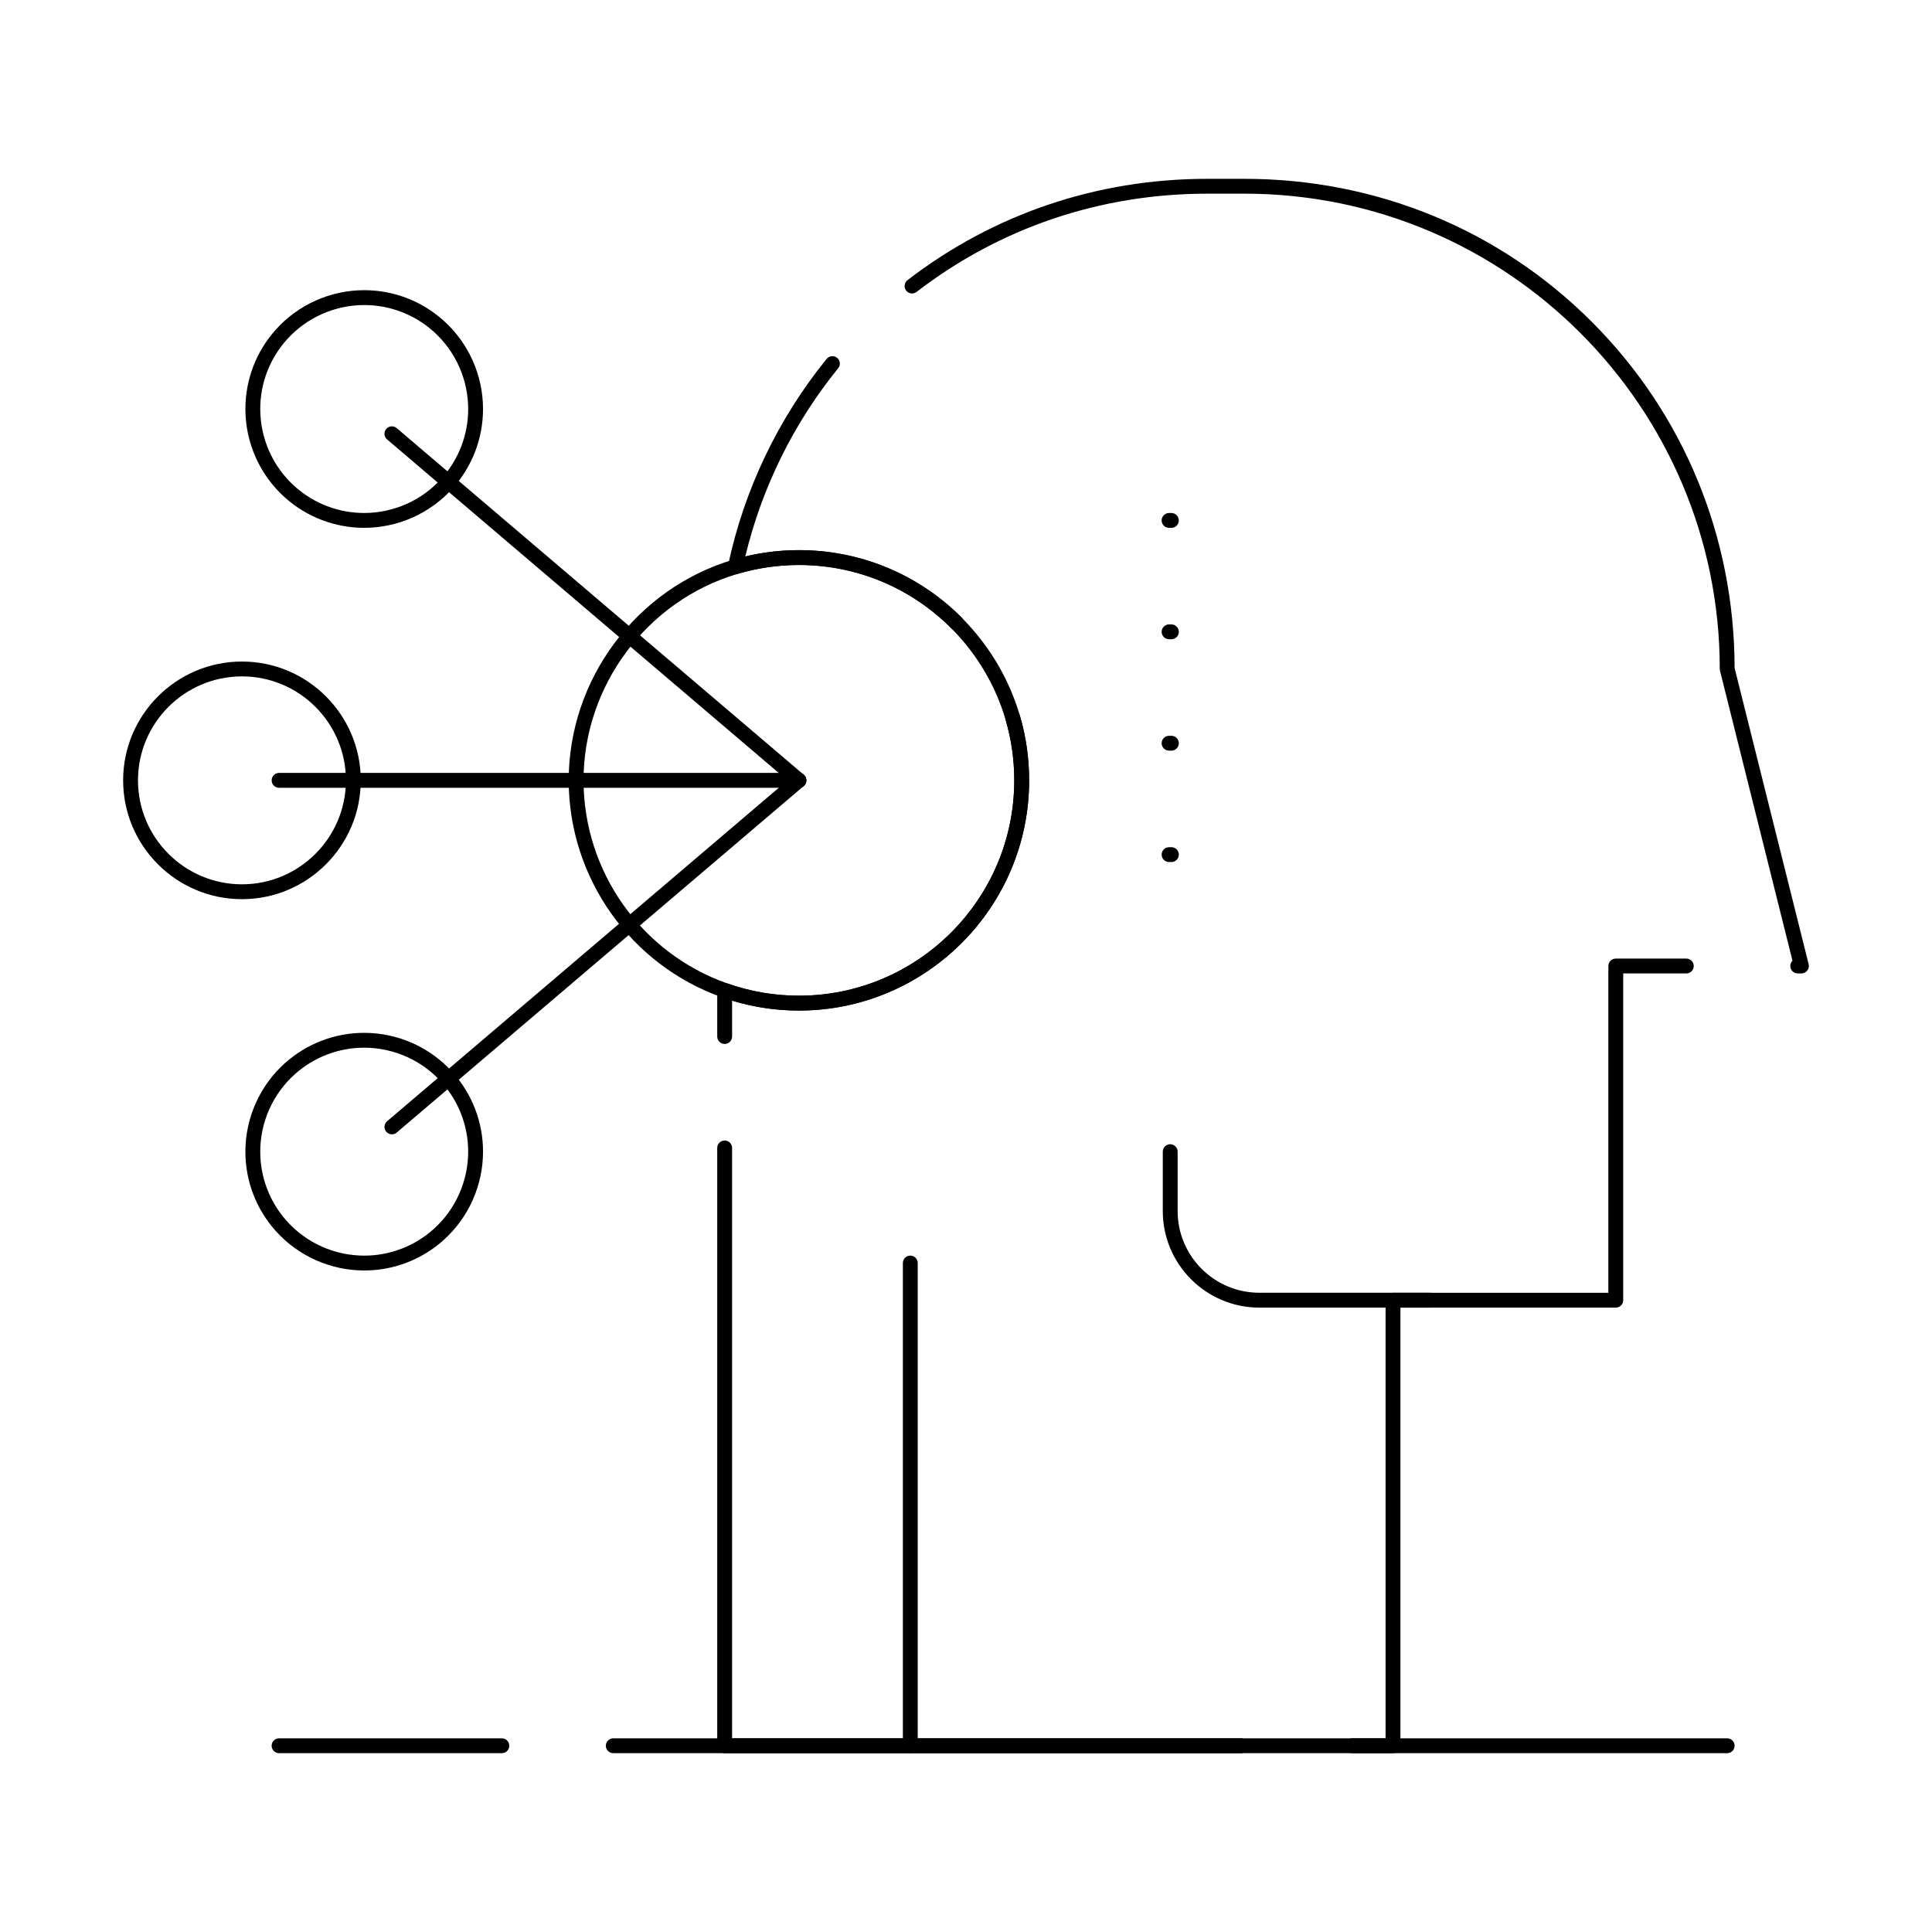 <?xml version="1.0" encoding="UTF-8"?>
<!-- Uploaded to: ICON Repo, www.svgrepo.com, Generator: ICON Repo Mixer Tools -->
<svg fill="#000000" width="800px" height="800px" version="1.1" viewBox="144 144 512 512" xmlns="http://www.w3.org/2000/svg">
 <g>
  <path d="m523 490.53h-45.266c-14.109 0-25.586-11.477-25.586-25.586v-15.742c0-1.086 0.883-1.969 1.969-1.969 1.086 0 1.969 0.883 1.969 1.969v15.742c0 11.938 9.711 21.648 21.648 21.648h45.266c1.086 0 1.969 0.883 1.969 1.969 0 1.086-0.883 1.969-1.969 1.969z"/>
  <path d="m385.24 608.61c-1.086 0-1.969-0.883-1.969-1.969v-127.92c0-1.086 0.883-1.969 1.969-1.969 1.086 0 1.969 0.883 1.969 1.969v127.92c0 1.086-0.883 1.965-1.969 1.965z"/>
  <path d="m601.72 608.61h-295.2c-1.086 0-1.969-0.883-1.969-1.969 0-1.086 0.883-1.969 1.969-1.969h295.2c1.086 0 1.969 0.883 1.969 1.969 0 1.09-0.883 1.969-1.969 1.969zm-324.72 0h-59.043c-1.086 0-1.969-0.883-1.969-1.969 0-1.086 0.883-1.969 1.969-1.969h59.039c1.086 0 1.969 0.883 1.969 1.969 0 1.09-0.879 1.969-1.965 1.969z"/>
  <path d="m513.16 608.61h-10.824c-1.086 0-1.969-0.883-1.969-1.969 0-1.086 0.883-1.969 1.969-1.969l8.855 0.004v-116.11c0-1.086 0.883-1.969 1.969-1.969h57.07v-86.594c0-1.086 0.883-1.969 1.969-1.969h18.695c1.086 0 1.969 0.883 1.969 1.969 0 1.086-0.883 1.969-1.969 1.969h-16.727v86.594c0 1.086-0.883 1.969-1.969 1.969h-57.07v116.11c-0.004 1.086-0.883 1.965-1.969 1.965zm-40.348 0h-136.77c-1.086 0-1.969-0.883-1.969-1.969v-158.43c0-1.086 0.883-1.969 1.969-1.969 1.086 0 1.969 0.883 1.969 1.969v156.46h134.81c1.086 0 1.969 0.883 1.969 1.969-0.004 1.086-0.883 1.965-1.973 1.965zm-136.77-187.95c-1.086 0-1.969-0.879-1.969-1.969v-12.227c0-0.637 0.309-1.238 0.832-1.605 0.523-0.367 1.191-0.461 1.793-0.25 6.117 2.164 12.52 3.262 19.023 3.262 31.469 0 57.07-25.602 57.07-57.07s-25.602-57.07-57.07-57.07c-5.516 0-10.996 0.797-16.289 2.371-0.664 0.199-1.387 0.031-1.895-0.441-0.512-0.473-0.734-1.176-0.59-1.855 4.234-19.973 13.27-38.887 26.125-54.695 0.688-0.844 1.926-0.969 2.769-0.285 0.844 0.688 0.973 1.926 0.285 2.769-11.785 14.492-20.258 31.68-24.617 49.879 4.656-1.113 9.422-1.676 14.215-1.676 33.641 0 61.008 27.367 61.008 61.008 0 33.641-27.367 61.008-61.008 61.008-6.027 0-11.973-0.883-17.711-2.625v9.508c-0.004 1.086-0.887 1.965-1.973 1.965zm285.36-18.695h-0.984c-1.086 0-1.969-0.883-1.969-1.969 0-0.543 0.219-1.035 0.578-1.391l-19.211-76.852c-0.039-0.156-0.059-0.316-0.059-0.477 0-69.449-56.504-125.95-125.95-125.95h-9.84c-28.293 0-54.941 9.004-77.066 26.039-0.863 0.664-2.098 0.5-2.762-0.359-0.664-0.859-0.5-2.098 0.359-2.762 22.816-17.566 50.297-26.852 79.465-26.852h9.84c34.914 0 67.594 13.449 92.016 37.871 24.367 24.367 37.809 56.949 37.871 91.773l19.621 78.484c0.148 0.586 0.016 1.211-0.359 1.688-0.367 0.48-0.941 0.758-1.547 0.758z"/>
  <path d="m355.72 411.8c-6.949 0-13.793-1.172-20.336-3.484-24.328-8.602-40.672-31.715-40.672-57.523 0-26.793 17.926-50.84 43.598-58.473 5.652-1.68 11.512-2.535 17.41-2.535 16.277 0 31.586 6.336 43.105 17.836 0.77 0.77 0.77 2.016 0.004 2.785-0.77 0.77-2.016 0.77-2.785 0.004-10.777-10.762-25.098-16.688-40.324-16.688-5.516 0-10.996 0.797-16.289 2.371-24.012 7.141-40.785 29.637-40.785 54.699 0 24.141 15.289 45.766 38.047 53.812 6.121 2.164 12.523 3.262 19.027 3.262 31.469 0 57.07-25.602 57.07-57.07 0-5.488-0.777-10.91-2.309-16.125-0.309-1.043 0.289-2.137 1.332-2.441 1.047-0.305 2.137 0.289 2.441 1.332 1.641 5.57 2.473 11.371 2.473 17.23 0 33.641-27.367 61.008-61.008 61.008z"/>
  <path d="m355.72 352.77h-137.76c-1.086 0-1.969-0.883-1.969-1.969s0.883-1.969 1.969-1.969h137.76c1.086 0 1.969 0.883 1.969 1.969s-0.883 1.969-1.969 1.969z"/>
  <path d="m208.12 382.29c-17.363 0-31.488-14.125-31.488-31.488s14.125-31.488 31.488-31.488c17.363 0 31.488 14.125 31.488 31.488s-14.125 31.488-31.488 31.488zm0-59.039c-15.191 0-27.551 12.359-27.551 27.551s12.359 27.551 27.551 27.551c15.191 0 27.551-12.359 27.551-27.551 0.004-15.191-12.359-27.551-27.551-27.551z"/>
  <path d="m355.72 352.77c-0.449 0-0.906-0.156-1.273-0.469l-107.87-91.852c-0.828-0.703-0.926-1.949-0.223-2.773 0.707-0.828 1.949-0.926 2.773-0.223l107.87 91.852c0.828 0.703 0.926 1.949 0.223 2.773-0.391 0.457-0.945 0.691-1.5 0.691z"/>
  <path d="m240.51 283.88c-7.75 0-15.203-2.852-20.988-8.023-6.668-5.965-10.492-14.523-10.492-23.477 0-7.75 2.848-15.203 8.023-20.988 5.969-6.668 14.523-10.492 23.477-10.492 7.75 0 15.203 2.852 20.984 8.023 6.668 5.965 10.492 14.523 10.492 23.477 0 7.75-2.852 15.203-8.023 20.984-5.961 6.672-14.52 10.496-23.473 10.496zm0.02-59.039c-7.836 0-15.324 3.348-20.543 9.18-4.527 5.059-7.019 11.582-7.019 18.363 0 7.836 3.344 15.32 9.18 20.543 5.059 4.527 11.582 7.019 18.363 7.019 7.836 0 15.32-3.348 20.543-9.18 4.527-5.059 7.019-11.582 7.019-18.363 0-7.836-3.348-15.32-9.18-20.543-5.059-4.527-11.578-7.019-18.363-7.019z"/>
  <path d="m247.86 444.61c-0.559 0-1.109-0.234-1.5-0.691-0.703-0.828-0.605-2.07 0.223-2.773l107.87-91.84c0.828-0.703 2.07-0.605 2.773 0.223 0.703 0.828 0.605 2.07-0.223 2.773l-107.87 91.84c-0.371 0.316-0.824 0.469-1.273 0.469z"/>
  <path d="m240.53 480.69c-8.953 0-17.508-3.824-23.477-10.492-5.172-5.781-8.023-13.234-8.023-20.988 0-8.953 3.824-17.512 10.492-23.477 5.785-5.172 13.238-8.02 20.988-8.02 8.953 0 17.508 3.824 23.477 10.492 5.172 5.781 8.023 13.234 8.023 20.984 0 8.953-3.824 17.512-10.492 23.477-5.781 5.176-13.234 8.023-20.988 8.023zm-0.02-59.039c-6.781 0-13.305 2.492-18.363 7.019-5.836 5.223-9.18 12.707-9.18 20.543 0 6.781 2.492 13.305 7.019 18.363 5.219 5.836 12.707 9.18 20.543 9.18 6.781 0 13.305-2.492 18.363-7.019 5.836-5.223 9.18-12.711 9.18-20.543 0-6.781-2.492-13.305-7.019-18.359-5.219-5.84-12.707-9.184-20.543-9.184z"/>
  <path d="m454.43 283.89h-0.613c-1.086 0-1.969-0.883-1.969-1.969 0-1.086 0.883-1.969 1.969-1.969h0.613c1.086 0 1.969 0.883 1.969 1.969 0 1.086-0.883 1.969-1.969 1.969z"/>
  <path d="m454.43 313.41h-0.613c-1.086 0-1.969-0.883-1.969-1.969s0.883-1.969 1.969-1.969h0.613c1.086 0 1.969 0.883 1.969 1.969s-0.883 1.969-1.969 1.969z"/>
  <path d="m454.43 342.93h-0.613c-1.086 0-1.969-0.883-1.969-1.969 0-1.086 0.883-1.969 1.969-1.969h0.613c1.086 0 1.969 0.883 1.969 1.969 0 1.086-0.883 1.969-1.969 1.969z"/>
  <path d="m454.43 372.45h-0.613c-1.086 0-1.969-0.883-1.969-1.969 0-1.086 0.883-1.969 1.969-1.969h0.613c1.086 0 1.969 0.883 1.969 1.969 0 1.09-0.883 1.969-1.969 1.969z"/>
 </g>
</svg>